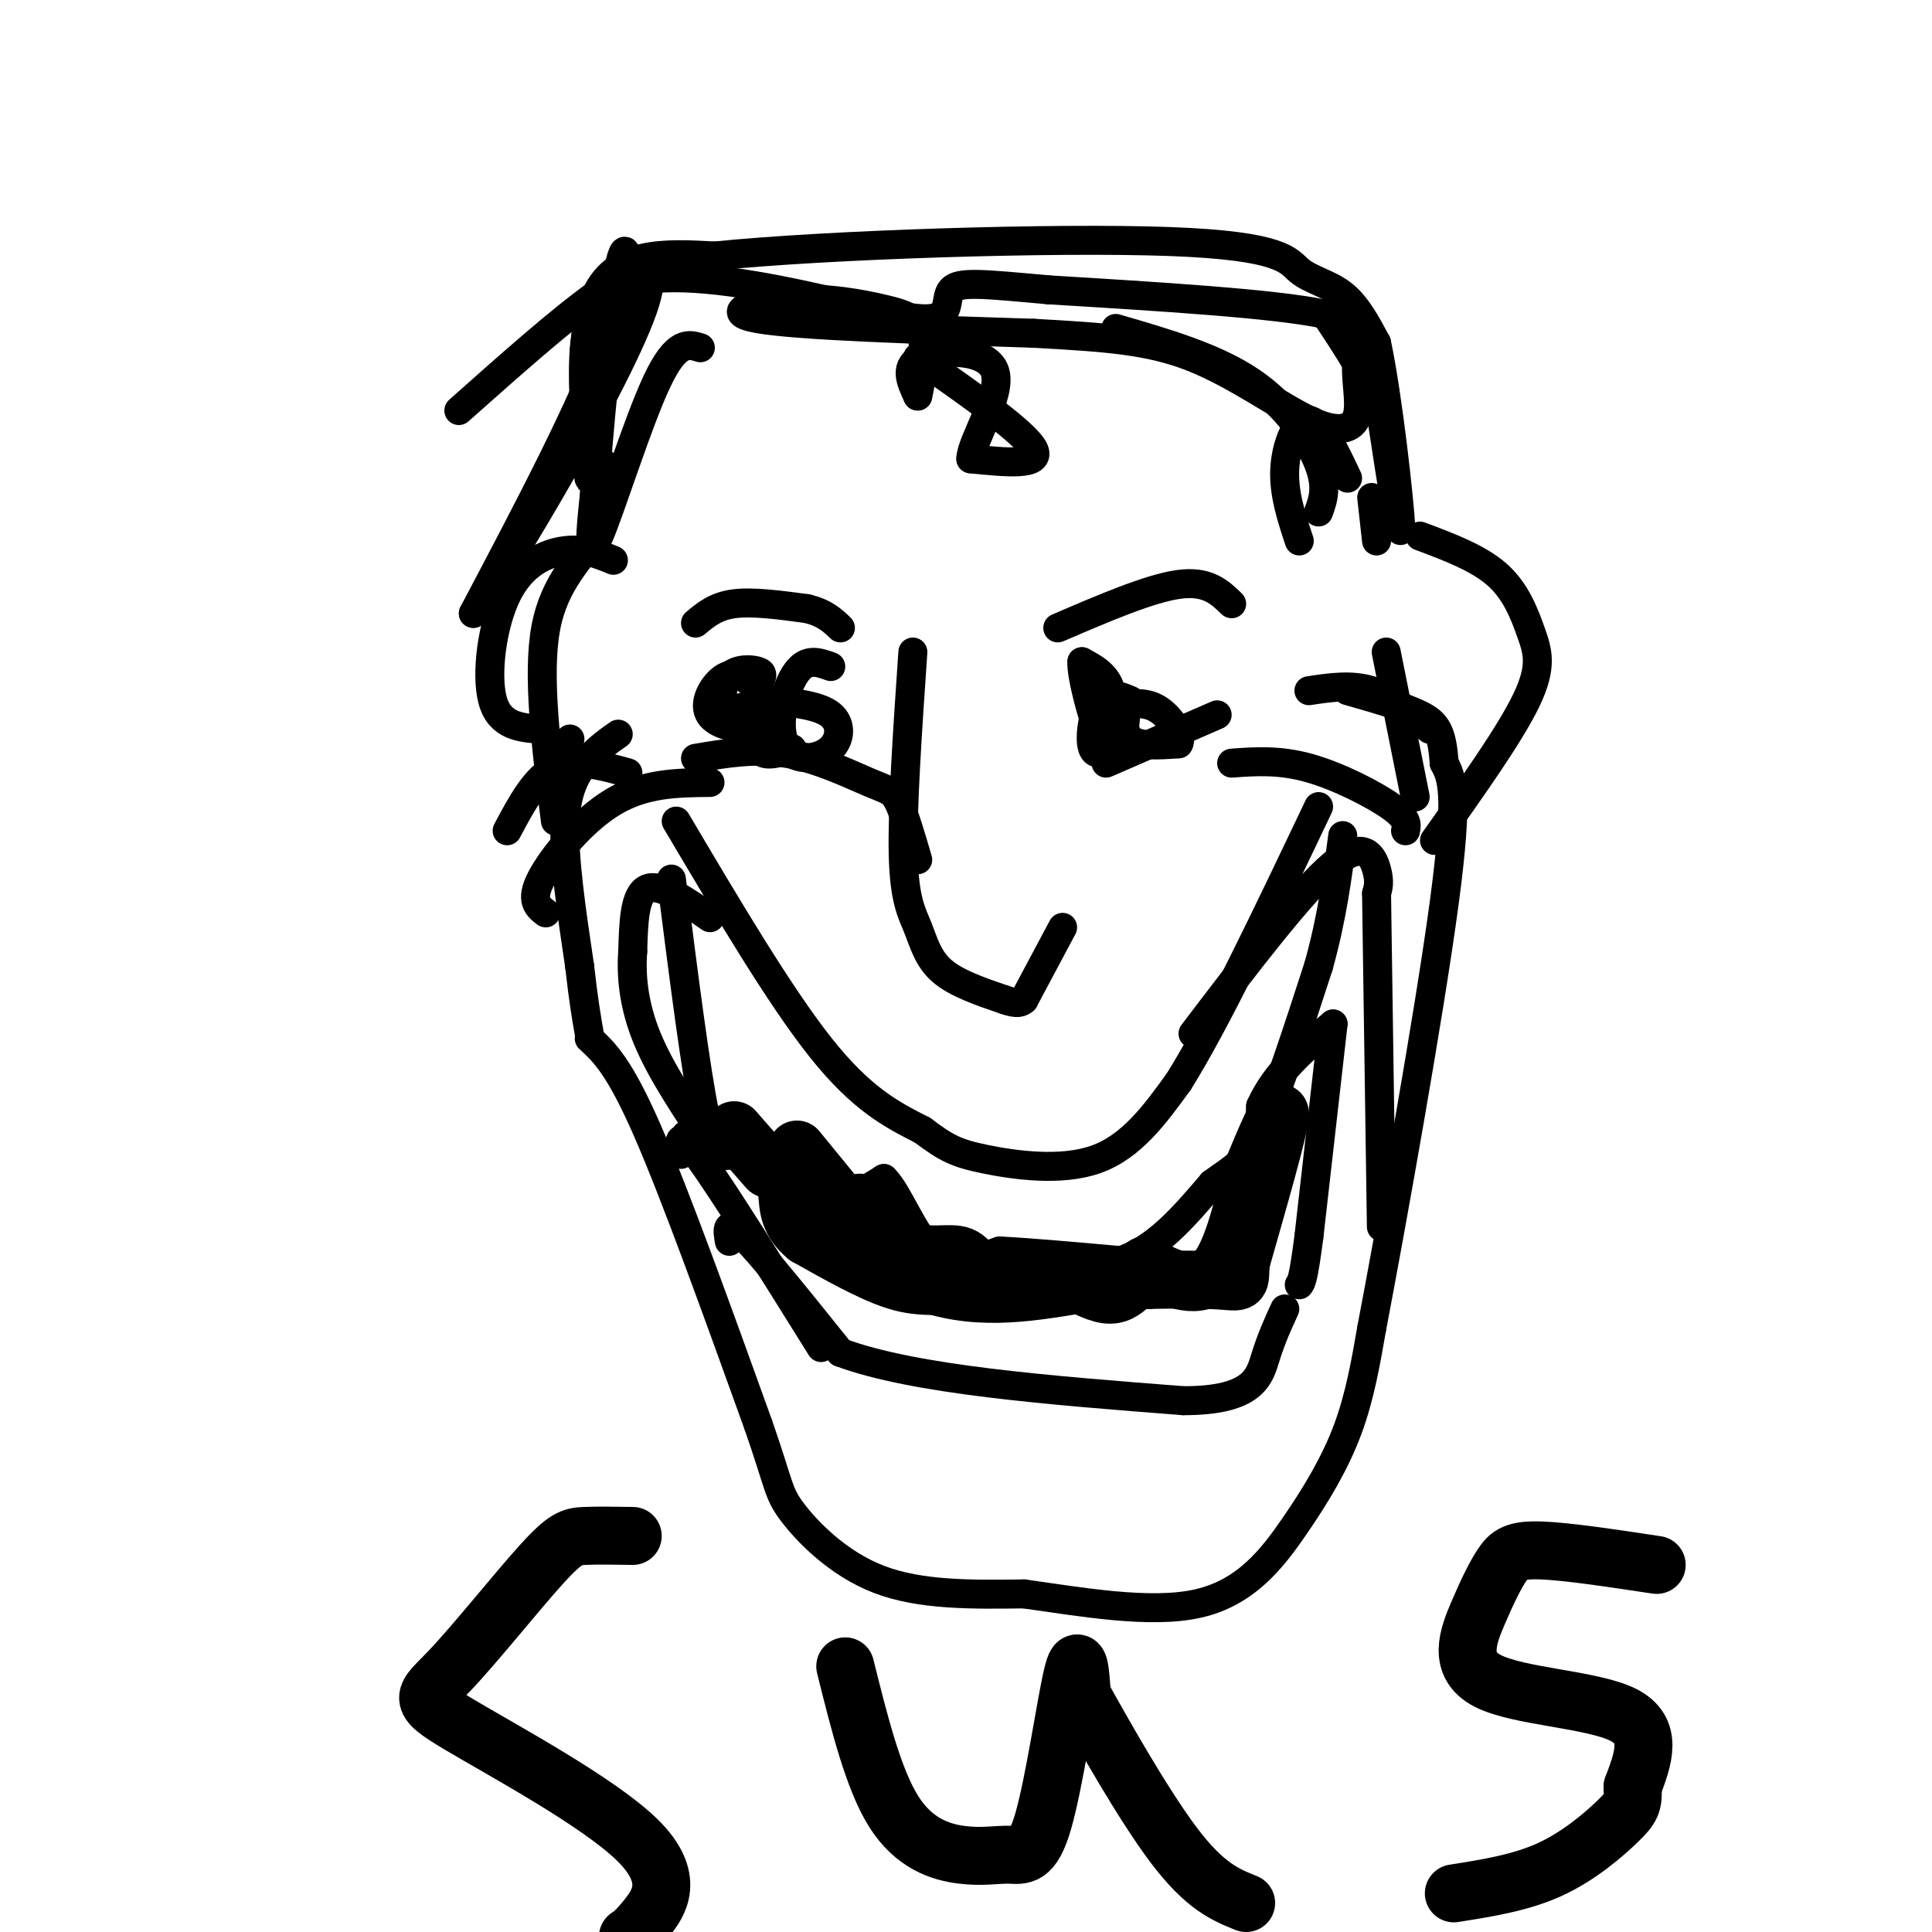 <svg viewBox='0 0 400 400' version='1.1' xmlns='http://www.w3.org/2000/svg' xmlns:xlink='http://www.w3.org/1999/xlink'><g fill='none' stroke='#000000' stroke-width='6' stroke-linecap='round' stroke-linejoin='round'><path d='M128,152c-1.911,1.333 -3.822,2.667 -6,5c-2.178,2.333 -4.622,5.667 -5,13c-0.378,7.333 1.311,18.667 3,30'/><path d='M120,200c0.833,7.333 1.417,10.667 2,14'/><path d='M122,215c3.083,2.833 6.167,5.667 12,19c5.833,13.333 14.417,37.167 23,61'/><path d='M157,295c4.429,12.714 4.000,14.000 7,18c3.000,4.000 9.429,10.714 18,14c8.571,3.286 19.286,3.143 30,3'/><path d='M212,330c11.742,1.635 26.096,4.222 36,2c9.904,-2.222 15.359,-9.252 20,-16c4.641,-6.748 8.469,-13.214 11,-20c2.531,-6.786 3.766,-13.893 5,-21'/><path d='M284,275c4.111,-21.533 11.889,-64.867 15,-88c3.111,-23.133 1.556,-26.067 0,-29'/><path d='M299,158c-0.444,-6.511 -1.556,-8.289 -5,-10c-3.444,-1.711 -9.222,-3.356 -15,-5'/><path d='M144,129c2.083,-1.750 4.167,-3.500 8,-4c3.833,-0.500 9.417,0.250 15,1'/><path d='M167,126c3.667,0.833 5.333,2.417 7,4'/><path d='M219,130c9.500,-4.083 19.000,-8.167 25,-9c6.000,-0.833 8.500,1.583 11,4'/><path d='M140,170c10.750,18.167 21.500,36.333 30,47c8.500,10.667 14.750,13.833 21,17'/><path d='M191,234c5.024,3.798 7.083,4.792 13,6c5.917,1.208 15.690,2.631 23,0c7.310,-2.631 12.155,-9.315 17,-16'/><path d='M244,224c7.667,-12.167 18.333,-34.583 29,-57'/><path d='M139,182c2.511,19.800 5.022,39.600 7,49c1.978,9.400 3.422,8.400 6,8c2.578,-0.400 6.289,-0.200 10,0'/><path d='M165,239c3.000,3.583 6.000,7.167 9,8c3.000,0.833 6.000,-1.083 9,-3'/><path d='M183,244c3.000,2.867 6.000,11.533 10,15c4.000,3.467 9.000,1.733 14,0'/><path d='M207,259c6.500,0.333 15.750,1.167 25,2'/><path d='M232,261c7.333,-2.333 13.167,-9.167 19,-16'/><path d='M251,245c4.644,-3.422 6.756,-3.978 10,-11c3.244,-7.022 7.622,-20.511 12,-34'/><path d='M273,200c2.833,-10.167 3.917,-18.583 5,-27'/><path d='M142,235c0.000,0.000 13.000,3.000 13,3'/><path d='M155,238c7.000,3.333 18.000,10.167 29,17'/><path d='M184,255c6.378,4.467 7.822,7.133 16,9c8.178,1.867 23.089,2.933 38,4'/><path d='M238,268c9.956,-1.378 15.844,-6.822 19,-14c3.156,-7.178 3.578,-16.089 4,-25'/><path d='M261,229c3.167,-7.000 9.083,-12.000 15,-17'/><path d='M276,212c0.000,0.000 -5.000,44.000 -5,44'/><path d='M271,256c-1.167,9.000 -1.583,9.500 -2,10'/><path d='M151,257c-0.417,-2.417 -0.833,-4.833 3,-1c3.833,3.833 11.917,13.917 20,24'/><path d='M174,280c15.167,5.667 43.083,7.833 71,10'/><path d='M245,290c14.644,0.000 15.756,-5.000 17,-9c1.244,-4.000 2.622,-7.000 4,-10'/><path d='M157,146c-2.667,0.333 -5.333,0.667 -5,1c0.333,0.333 3.667,0.667 7,1'/><path d='M159,148c0.476,-1.332 -1.834,-5.164 -4,-7c-2.166,-1.836 -4.189,-1.678 -6,0c-1.811,1.678 -3.411,4.875 -2,7c1.411,2.125 5.832,3.179 8,2c2.168,-1.179 2.084,-4.589 2,-8'/><path d='M157,142c0.641,-1.869 1.244,-2.542 0,-3c-1.244,-0.458 -4.335,-0.700 -6,1c-1.665,1.700 -1.904,5.343 -1,7c0.904,1.657 2.952,1.329 5,1'/><path d='M147,162c-6.756,0.067 -13.511,0.133 -20,4c-6.489,3.867 -12.711,11.533 -15,16c-2.289,4.467 -0.644,5.733 1,7'/><path d='M130,160c-5.417,-1.500 -10.833,-3.000 -15,-1c-4.167,2.000 -7.083,7.500 -10,13'/><path d='M255,158c4.933,-0.356 9.867,-0.711 16,1c6.133,1.711 13.467,5.489 17,8c3.533,2.511 3.267,3.756 3,5'/><path d='M271,143c4.417,-0.667 8.833,-1.333 13,0c4.167,1.333 8.083,4.667 12,8'/><path d='M144,157c6.262,-1.054 12.524,-2.107 19,-1c6.476,1.107 13.167,4.375 17,6c3.833,1.625 4.810,1.607 6,4c1.190,2.393 2.595,7.196 4,12'/><path d='M229,158c0.000,0.000 23.000,-10.000 23,-10'/><path d='M189,135c-1.113,16.286 -2.226,32.571 -2,42c0.226,9.429 1.792,12.000 3,15c1.208,3.000 2.060,6.429 5,9c2.940,2.571 7.970,4.286 13,6'/><path d='M208,207c2.833,1.000 3.417,0.500 4,0'/><path d='M212,207c0.000,0.000 8.000,-15.000 8,-15'/><path d='M234,145c-2.236,-0.941 -4.472,-1.882 -6,0c-1.528,1.882 -2.348,6.587 -2,9c0.348,2.413 1.863,2.534 3,0c1.137,-2.534 1.896,-7.724 1,-11c-0.896,-3.276 -3.448,-4.638 -6,-6'/><path d='M224,137c-0.244,2.517 2.144,11.810 4,16c1.856,4.190 3.178,3.278 4,1c0.822,-2.278 1.144,-5.921 1,-6c-0.144,-0.079 -0.756,3.406 1,5c1.756,1.594 5.878,1.297 10,1'/><path d='M244,154c1.022,-1.356 -1.422,-5.244 -4,-7c-2.578,-1.756 -5.289,-1.378 -8,-1'/><path d='M172,138c-2.082,-0.752 -4.164,-1.503 -6,0c-1.836,1.503 -3.426,5.262 -4,9c-0.574,3.738 -0.133,7.456 2,9c2.133,1.544 5.959,0.916 8,-1c2.041,-1.916 2.297,-5.119 0,-7c-2.297,-1.881 -7.149,-2.441 -12,-3'/><path d='M160,145c-2.452,-0.774 -2.583,-1.208 -3,1c-0.417,2.208 -1.119,7.060 0,9c1.119,1.940 4.060,0.970 7,0'/><path d='M118,153c0.000,0.000 -2.000,9.000 -2,9'/><path d='M115,170c-1.911,-15.111 -3.822,-30.222 -2,-40c1.822,-9.778 7.378,-14.222 10,-19c2.622,-4.778 2.311,-9.889 2,-15'/><path d='M127,116c-3.018,-1.244 -6.036,-2.488 -10,-2c-3.964,0.488 -8.875,2.708 -12,9c-3.125,6.292 -4.464,16.655 -3,22c1.464,5.345 5.732,5.673 10,6'/><path d='M294,111c6.054,2.268 12.107,4.536 16,8c3.893,3.464 5.625,8.125 7,12c1.375,3.875 2.393,6.964 -1,14c-3.393,7.036 -11.196,18.018 -19,29'/><path d='M293,165c0.000,0.000 -6.000,-30.000 -6,-30'/><path d='M285,112c0.000,0.000 -1.000,-9.000 -1,-9'/><path d='M279,99c-2.756,-5.844 -5.511,-11.689 -8,-12c-2.489,-0.311 -4.711,4.911 -5,10c-0.289,5.089 1.356,10.044 3,15'/><path d='M273,106c0.933,-2.578 1.867,-5.156 0,-10c-1.867,-4.844 -6.533,-11.956 -14,-17c-7.467,-5.044 -17.733,-8.022 -28,-11'/><path d='M190,74c11.083,7.750 22.167,15.500 24,19c1.833,3.500 -5.583,2.750 -13,2'/><path d='M201,95c0.000,-3.488 6.500,-13.208 5,-18c-1.500,-4.792 -11.000,-4.655 -15,-3c-4.000,1.655 -2.500,4.827 -1,8'/><path d='M190,82c0.327,-1.163 1.646,-8.071 1,-12c-0.646,-3.929 -3.256,-4.878 -8,-6c-4.744,-1.122 -11.624,-2.418 -19,-2c-7.376,0.418 -15.250,2.548 -7,4c8.250,1.452 32.625,2.226 57,3'/><path d='M214,69c15.003,0.834 24.012,1.420 33,5c8.988,3.580 17.955,10.153 24,13c6.045,2.847 9.167,1.969 10,-1c0.833,-2.969 -0.622,-8.030 0,-12c0.622,-3.970 3.321,-6.849 -7,-9c-10.321,-2.151 -33.660,-3.576 -57,-5'/><path d='M217,60c-13.408,-1.215 -18.427,-1.754 -20,0c-1.573,1.754 0.300,5.800 -5,6c-5.300,0.200 -17.773,-3.446 -31,-6c-13.227,-2.554 -27.208,-4.015 -34,0c-6.792,4.015 -6.396,13.508 -6,23'/><path d='M121,83c-0.464,8.988 1.375,19.958 1,15c-0.375,-4.958 -2.964,-25.845 1,-36c3.964,-10.155 14.482,-9.577 25,-9'/><path d='M148,53c23.641,-2.388 70.244,-3.856 94,-3c23.756,0.856 24.665,4.038 27,6c2.335,1.962 6.096,2.703 9,5c2.904,2.297 4.952,6.148 7,10'/><path d='M285,71c2.378,11.022 4.822,33.578 5,38c0.178,4.422 -1.911,-9.289 -4,-23'/><path d='M286,86c-2.500,-7.167 -6.750,-13.583 -11,-20'/><path d='M145,72c-2.489,-0.778 -4.978,-1.556 -9,7c-4.022,8.556 -9.578,26.444 -12,32c-2.422,5.556 -1.711,-1.222 -1,-8'/><path d='M123,103c0.762,-11.952 3.167,-37.833 5,-47c1.833,-9.167 3.095,-1.619 -2,13c-5.095,14.619 -16.548,36.310 -28,58'/><path d='M98,127c5.378,-6.711 32.822,-52.489 36,-66c3.178,-13.511 -17.911,5.244 -39,24'/><path d='M147,190c-5.167,-3.583 -10.333,-7.167 -13,-6c-2.667,1.167 -2.833,7.083 -3,13'/><path d='M131,197c-0.378,5.044 0.178,11.156 3,18c2.822,6.844 7.911,14.422 13,22'/><path d='M247,214c11.244,-14.778 22.489,-29.556 29,-35c6.511,-5.444 8.289,-1.556 9,1c0.711,2.556 0.356,3.778 0,5'/><path d='M285,185c0.167,12.333 0.583,40.667 1,69'/><path d='M141,239c-0.417,-2.833 -0.833,-5.667 4,1c4.833,6.667 14.917,22.833 25,39'/></g>
<g fill='none' stroke='#000000' stroke-width='12' stroke-linecap='round' stroke-linejoin='round'><path d='M152,234c0.000,0.000 7.000,8.000 7,8'/><path d='M165,238c0.000,0.000 9.000,11.000 9,11'/><path d='M178,249c3.619,4.274 7.238,8.548 11,10c3.762,1.452 7.667,0.083 10,1c2.333,0.917 3.095,4.119 5,5c1.905,0.881 4.952,-0.560 8,-2'/><path d='M220,264c3.333,1.833 6.667,3.667 9,4c2.333,0.333 3.667,-0.833 5,-2'/><path d='M237,262c5.167,2.583 10.333,5.167 14,2c3.667,-3.167 5.833,-12.083 8,-21'/><path d='M259,243c2.933,-7.267 6.267,-14.933 6,-12c-0.267,2.933 -4.133,16.467 -8,30'/><path d='M257,261c-0.756,5.511 1.356,4.289 -7,4c-8.356,-0.289 -27.178,0.356 -46,1'/><path d='M204,266c-10.578,0.333 -14.022,0.667 -19,-1c-4.978,-1.667 -11.489,-5.333 -18,-9'/><path d='M167,256c-3.667,-3.000 -3.833,-6.000 -4,-9'/><path d='M163,247c3.911,2.556 15.689,13.444 27,18c11.311,4.556 22.156,2.778 33,1'/><path d='M131,318c-3.721,-0.058 -7.442,-0.116 -10,0c-2.558,0.116 -3.952,0.405 -9,6c-5.048,5.595 -13.750,16.497 -19,22c-5.250,5.503 -7.046,5.609 2,11c9.046,5.391 28.936,16.067 37,24c8.064,7.933 4.304,13.124 2,16c-2.304,2.876 -3.152,3.438 -4,4'/><path d='M175,345c2.900,11.651 5.799,23.303 10,30c4.201,6.697 9.703,8.441 14,9c4.297,0.559 7.389,-0.067 10,0c2.611,0.067 4.741,0.826 7,-7c2.259,-7.826 4.645,-24.236 6,-30c1.355,-5.764 1.677,-0.882 2,4'/><path d='M224,351c3.867,6.978 12.533,22.422 19,31c6.467,8.578 10.733,10.289 15,12'/><path d='M343,324c-9.347,-1.409 -18.693,-2.819 -24,-3c-5.307,-0.181 -6.574,0.866 -8,3c-1.426,2.134 -3.011,5.356 -5,10c-1.989,4.644 -4.382,10.712 2,14c6.382,3.288 21.538,3.797 28,7c6.462,3.203 4.231,9.102 2,15'/><path d='M338,370c0.226,3.369 -0.208,4.292 -3,7c-2.792,2.708 -7.940,7.202 -14,10c-6.060,2.798 -13.030,3.899 -20,5'/></g>
</svg>